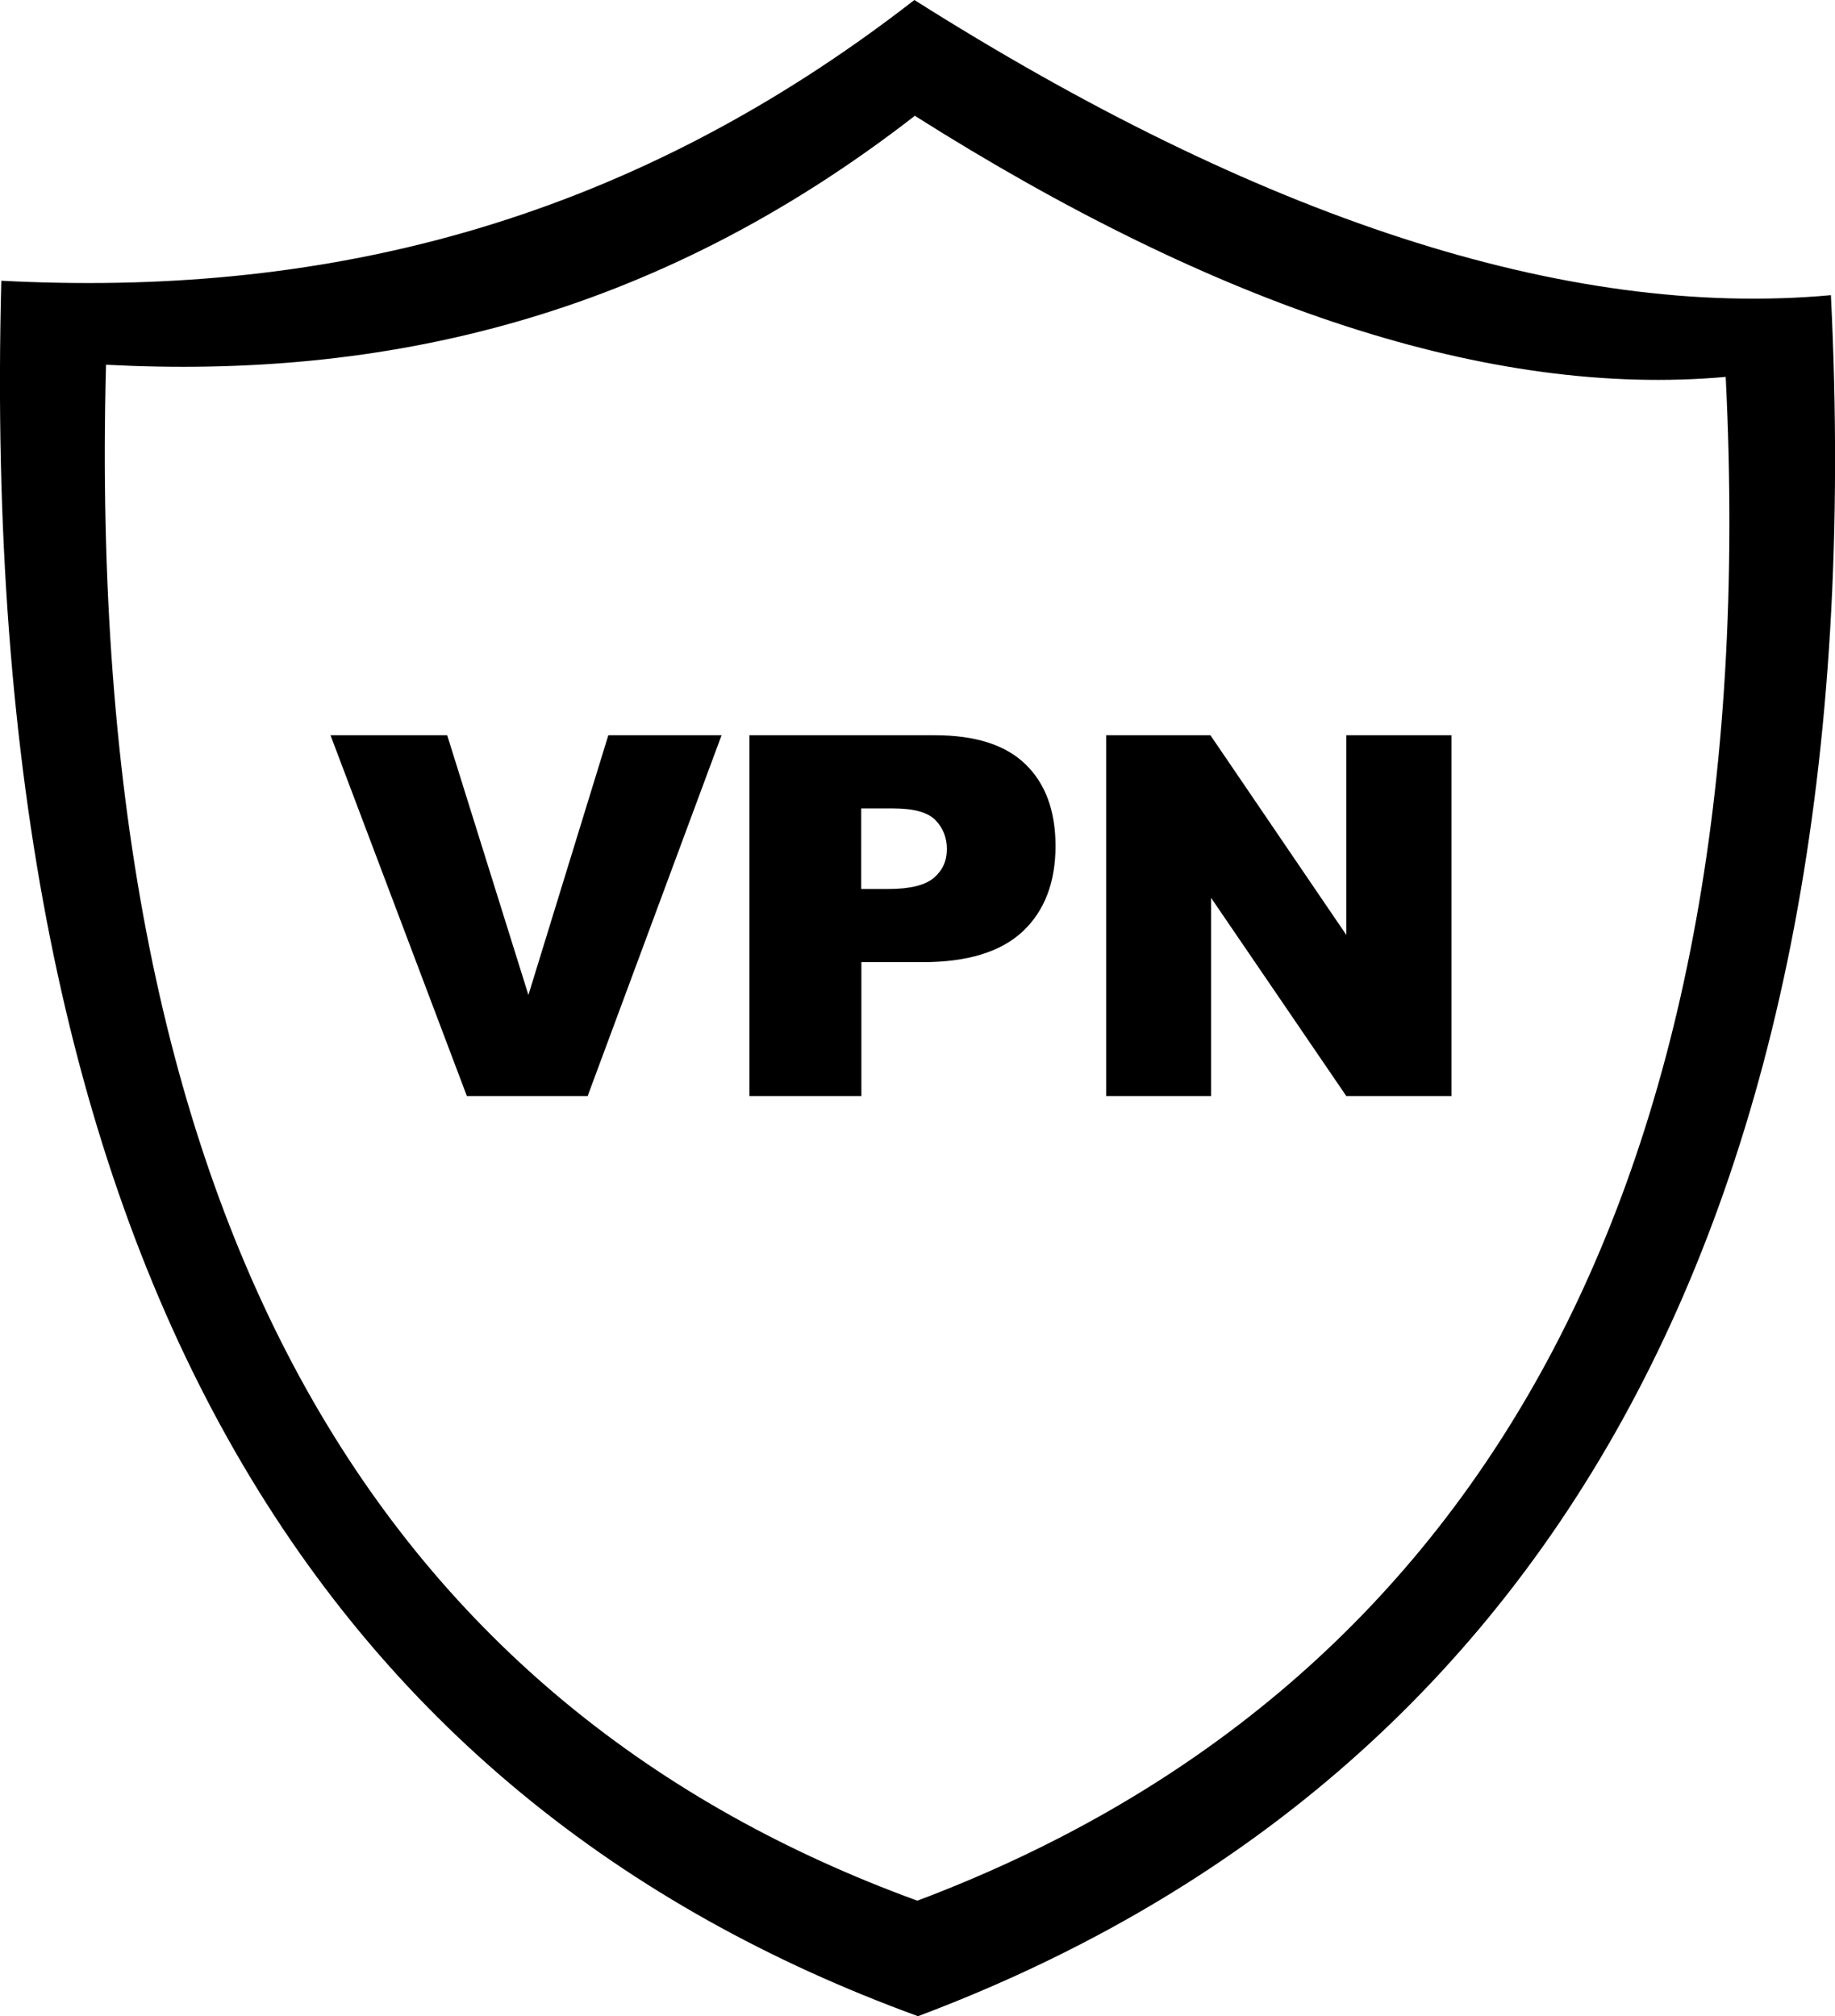 <?xml version="1.0" encoding="utf-8"?><svg version="1.1" id="Layer_1" xmlns="http://www.w3.org/2000/svg" xmlns:xlink="http://www.w3.org/1999/xlink" x="0px" y="0px" viewBox="0 0 111.82 122.88" style="enable-background:new 0 0 111.82 122.88" xml:space="preserve"><style type="text/css">.st0{fill-rule:evenodd;clip-rule:evenodd;}</style><g><path class="st0" d="M55.72,0c20.87,13.2,39.67,19.47,55.85,17.99c2.84,57.11-18.25,90.84-55.63,104.89 C19.84,109.72-1.5,77.42,0.08,17.11C19.07,18.1,37.69,14.01,55.72,0L55.72,0z M20.14,44.81h7.11l4.95,15.83l4.87-15.83h6.9 L35.81,66.8h-7.36L20.14,44.81L20.14,44.81z M45.67,44.81h11.29c2.46,0,4.3,0.58,5.52,1.76c1.22,1.17,1.84,2.84,1.84,4.99 c0,2.22-0.67,3.96-2,5.21c-1.34,1.25-3.37,1.87-6.11,1.87h-3.72v8.16h-6.82V44.81L45.67,44.81z M52.49,54.18h1.66 c1.31,0,2.23-0.23,2.76-0.68c0.53-0.46,0.79-1.03,0.79-1.75c0-0.69-0.23-1.28-0.69-1.76c-0.46-0.48-1.32-0.72-2.59-0.72h-1.94 V54.18L52.49,54.18z M67.41,44.81h6.35l8.28,12.17V44.81h6.41V66.8h-6.41L73.8,54.72V66.8h-6.39V44.81L67.41,44.81z M55.72,7.04 c18.47,11.69,35.13,17.22,49.44,15.93c2.51,50.55-16.18,80.41-49.26,92.87C23.97,104.19,5.06,75.62,6.46,22.23 c16.81,0.88,33.29-2.76,49.26-15.15V7.04L55.72,7.04z"/></g></svg>